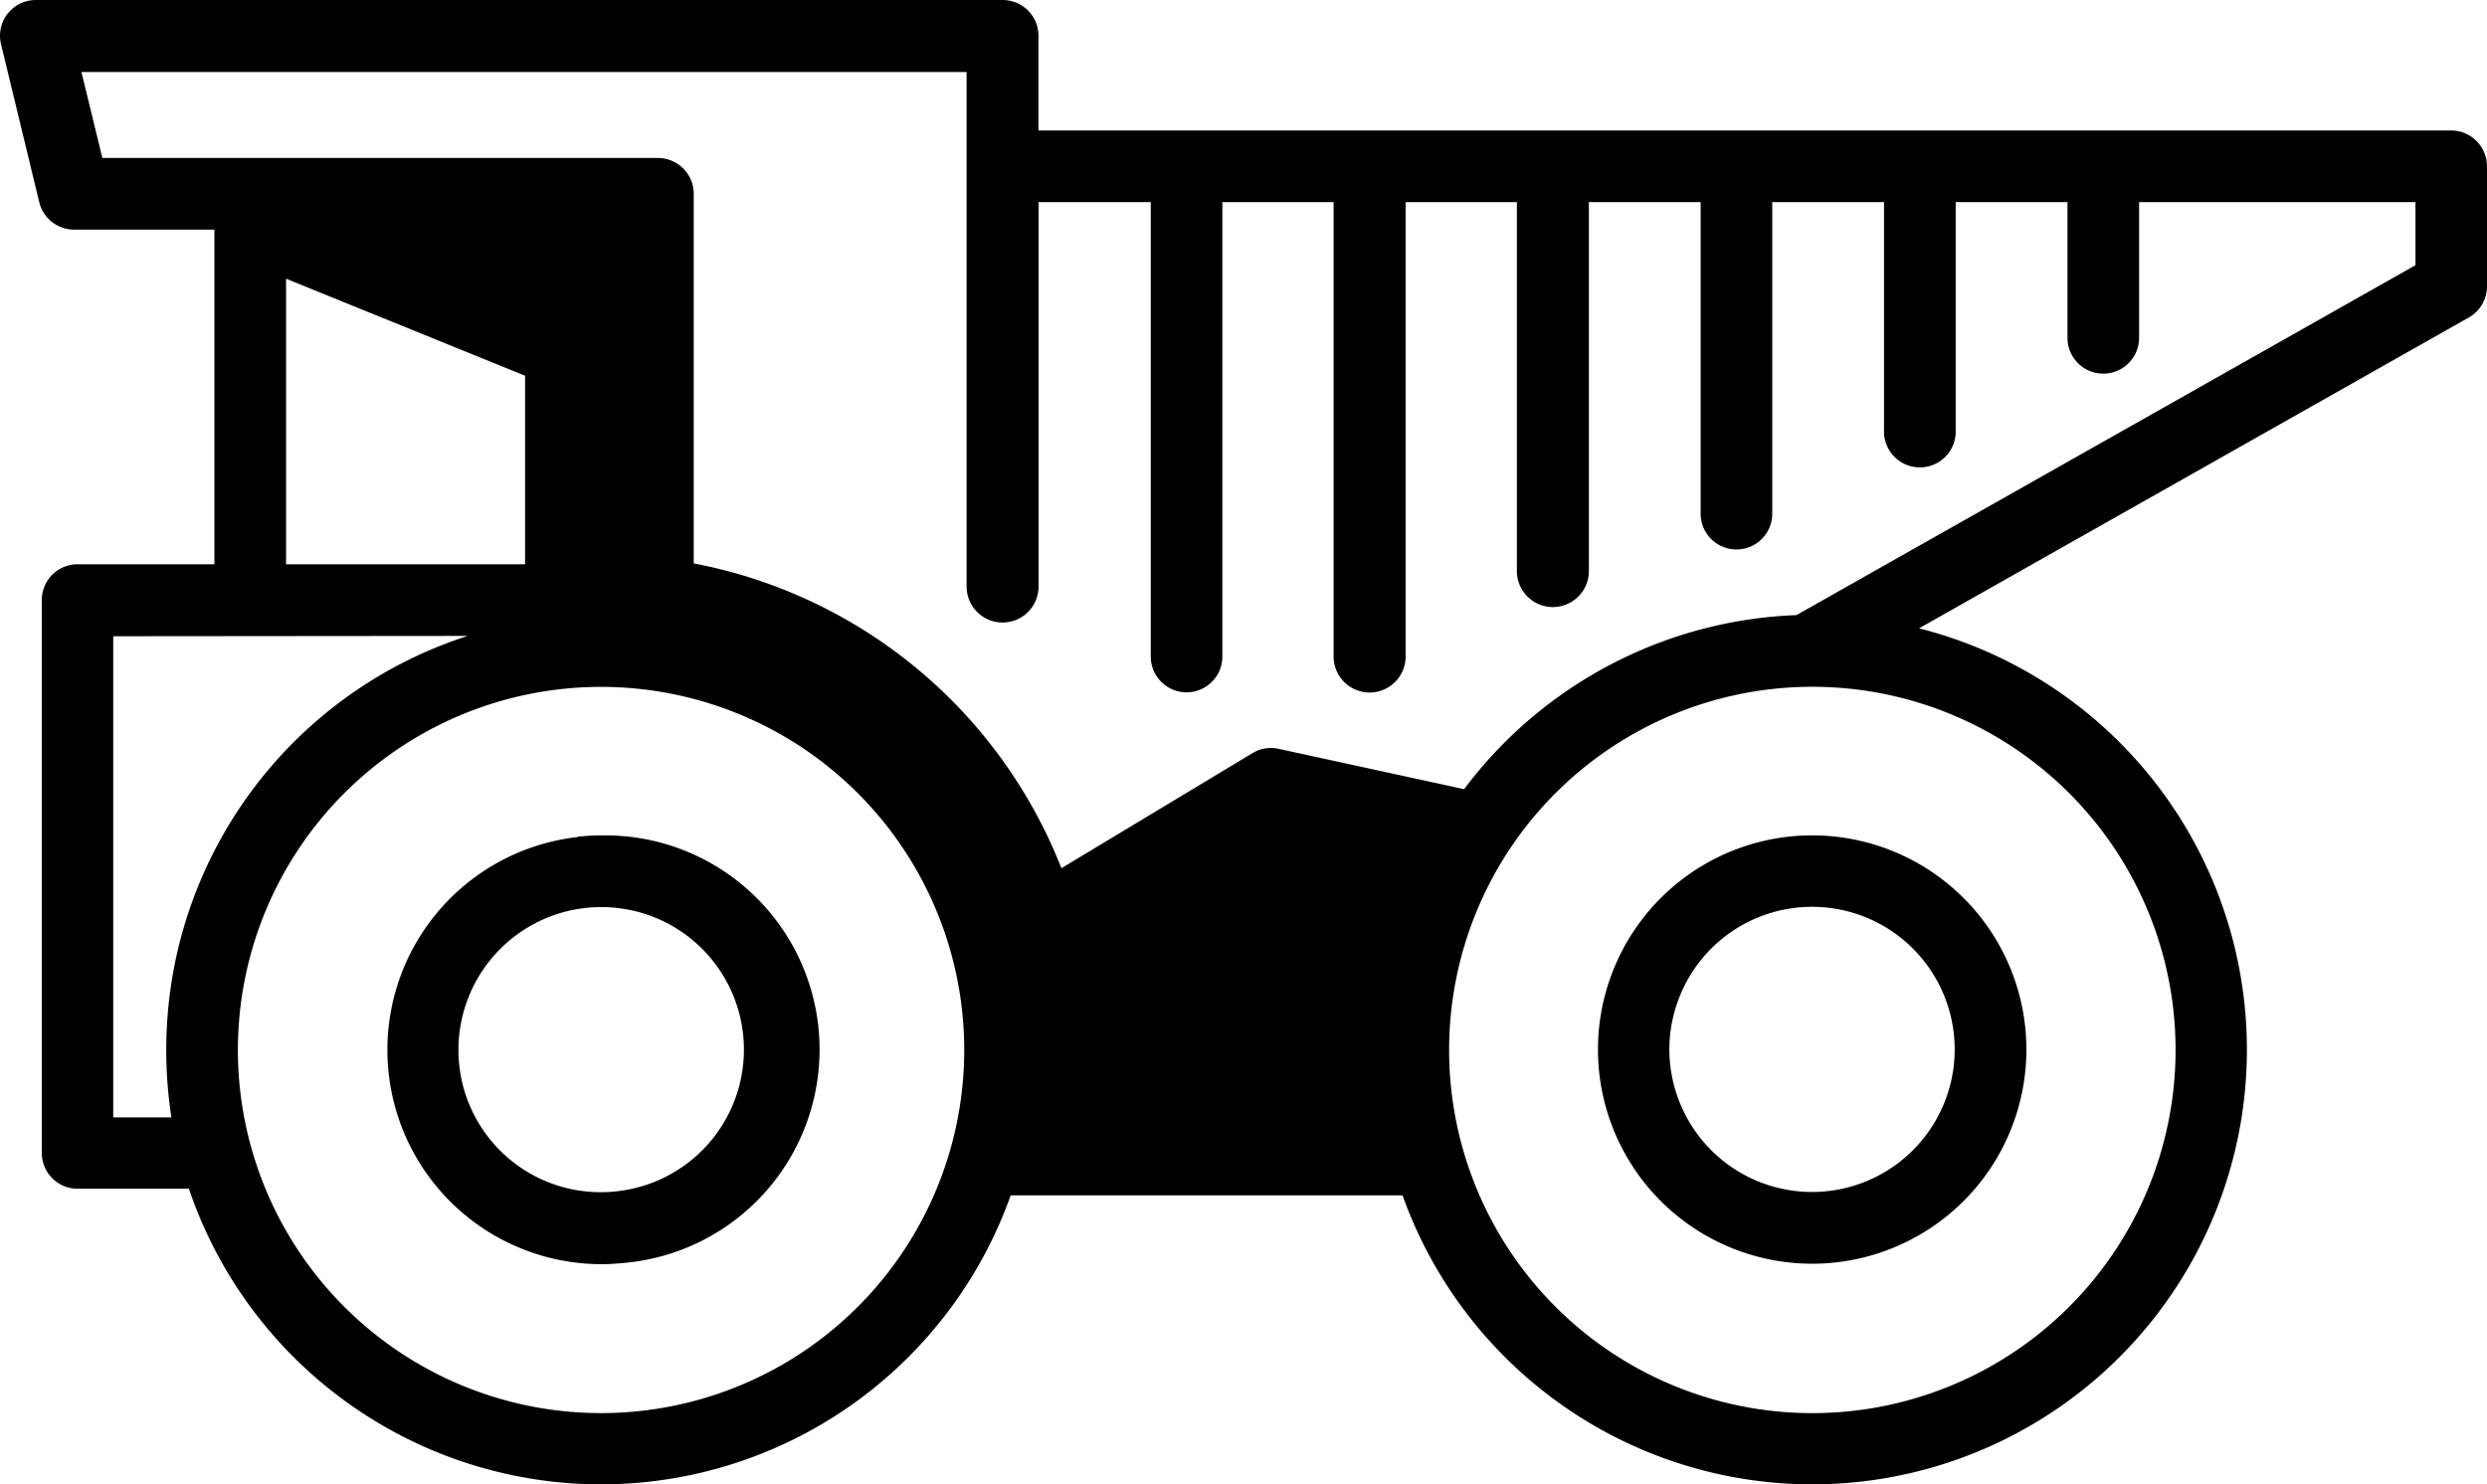 <svg id="Layer_1" data-name="Layer 1" xmlns="http://www.w3.org/2000/svg" viewBox="0 0 380 226.84"><path d="M70.17,162.75a21.72,21.72,0,0,0,21.62,19.44,21,21,0,0,0,2.38-.13,21.78,21.78,0,0,0-2.31-43.44,20.91,20.91,0,0,0-2.37.13,21.82,21.82,0,0,0-19.32,24m18.14-34.89a35,35,0,0,1,3.55-.19A32.73,32.73,0,0,1,95.34,193a35,35,0,0,1-3.54.19h0a32.74,32.74,0,0,1-3.48-65.28"/><path d="M257.28,169.9a21.79,21.79,0,1,0-1-16.65h0a21.61,21.61,0,0,0,1,16.64m19.61-42.23a32.73,32.73,0,1,1-30.92,22,32.73,32.73,0,0,1,30.92-22"/><path d="M15.64,24.14h84.9A5.48,5.48,0,0,1,106,29.61V86.1a75.54,75.54,0,0,1,56.18,46.58l29.2-17.59a5.44,5.44,0,0,1,4-.65l28.33,6.16A66.58,66.58,0,0,1,274.49,94l94.58-53.47V30.89H326.84V51.63a5.47,5.47,0,1,1-10.94,0V30.89H298.82V65.71a5.48,5.48,0,0,1-10.95.47,3.69,3.69,0,0,1,0-.47V30.89H270.79V78.5a5.47,5.47,0,0,1-10.94,0V30.89H242.77V87.27a5.5,5.5,0,1,1-11,0V30.89h-17v69.44a5.5,5.5,0,0,1-11,0V30.89h-17v69.44a5.47,5.47,0,0,1-10.94,0V30.89H158.69V89.63a5.5,5.5,0,0,1-11,0V11H12.44ZM80.23,86.23V57.42L43.71,42.59V86.23Zm-62.93,11v73.53h8.89a67.9,67.9,0,0,1-.61-15.21A66.42,66.42,0,0,1,71.46,97.18Zm32.5,99.45a55.49,55.49,0,1,0-13.3-40.32,55.5,55.5,0,0,0,13.3,40.32m185.13.07a55.5,55.5,0,1,0-13.37-40.28,55.49,55.49,0,0,0,13.37,40.28M1.17,2.09A5.47,5.47,0,0,1,5.47,0H153.19a5.47,5.47,0,0,1,5.48,5.46h0V19.94H374.53A5.49,5.49,0,0,1,380,25.42V43.75a5.48,5.48,0,0,1-2.78,4.77l-84,47.5a66.43,66.43,0,0,1-16.28,130.82h0a66.51,66.51,0,0,1-62.64-44.17H154.43a66.46,66.46,0,0,1-62.57,44.17h0a66.54,66.54,0,0,1-63-45.18h-17a5.46,5.46,0,0,1-5.47-5.45V91.7a5.46,5.46,0,0,1,5.45-5.47H32.76V35.09H11.34A5.48,5.48,0,0,1,6,30.91L.16,6.76a5.47,5.47,0,0,1,1-4.67"/></svg>